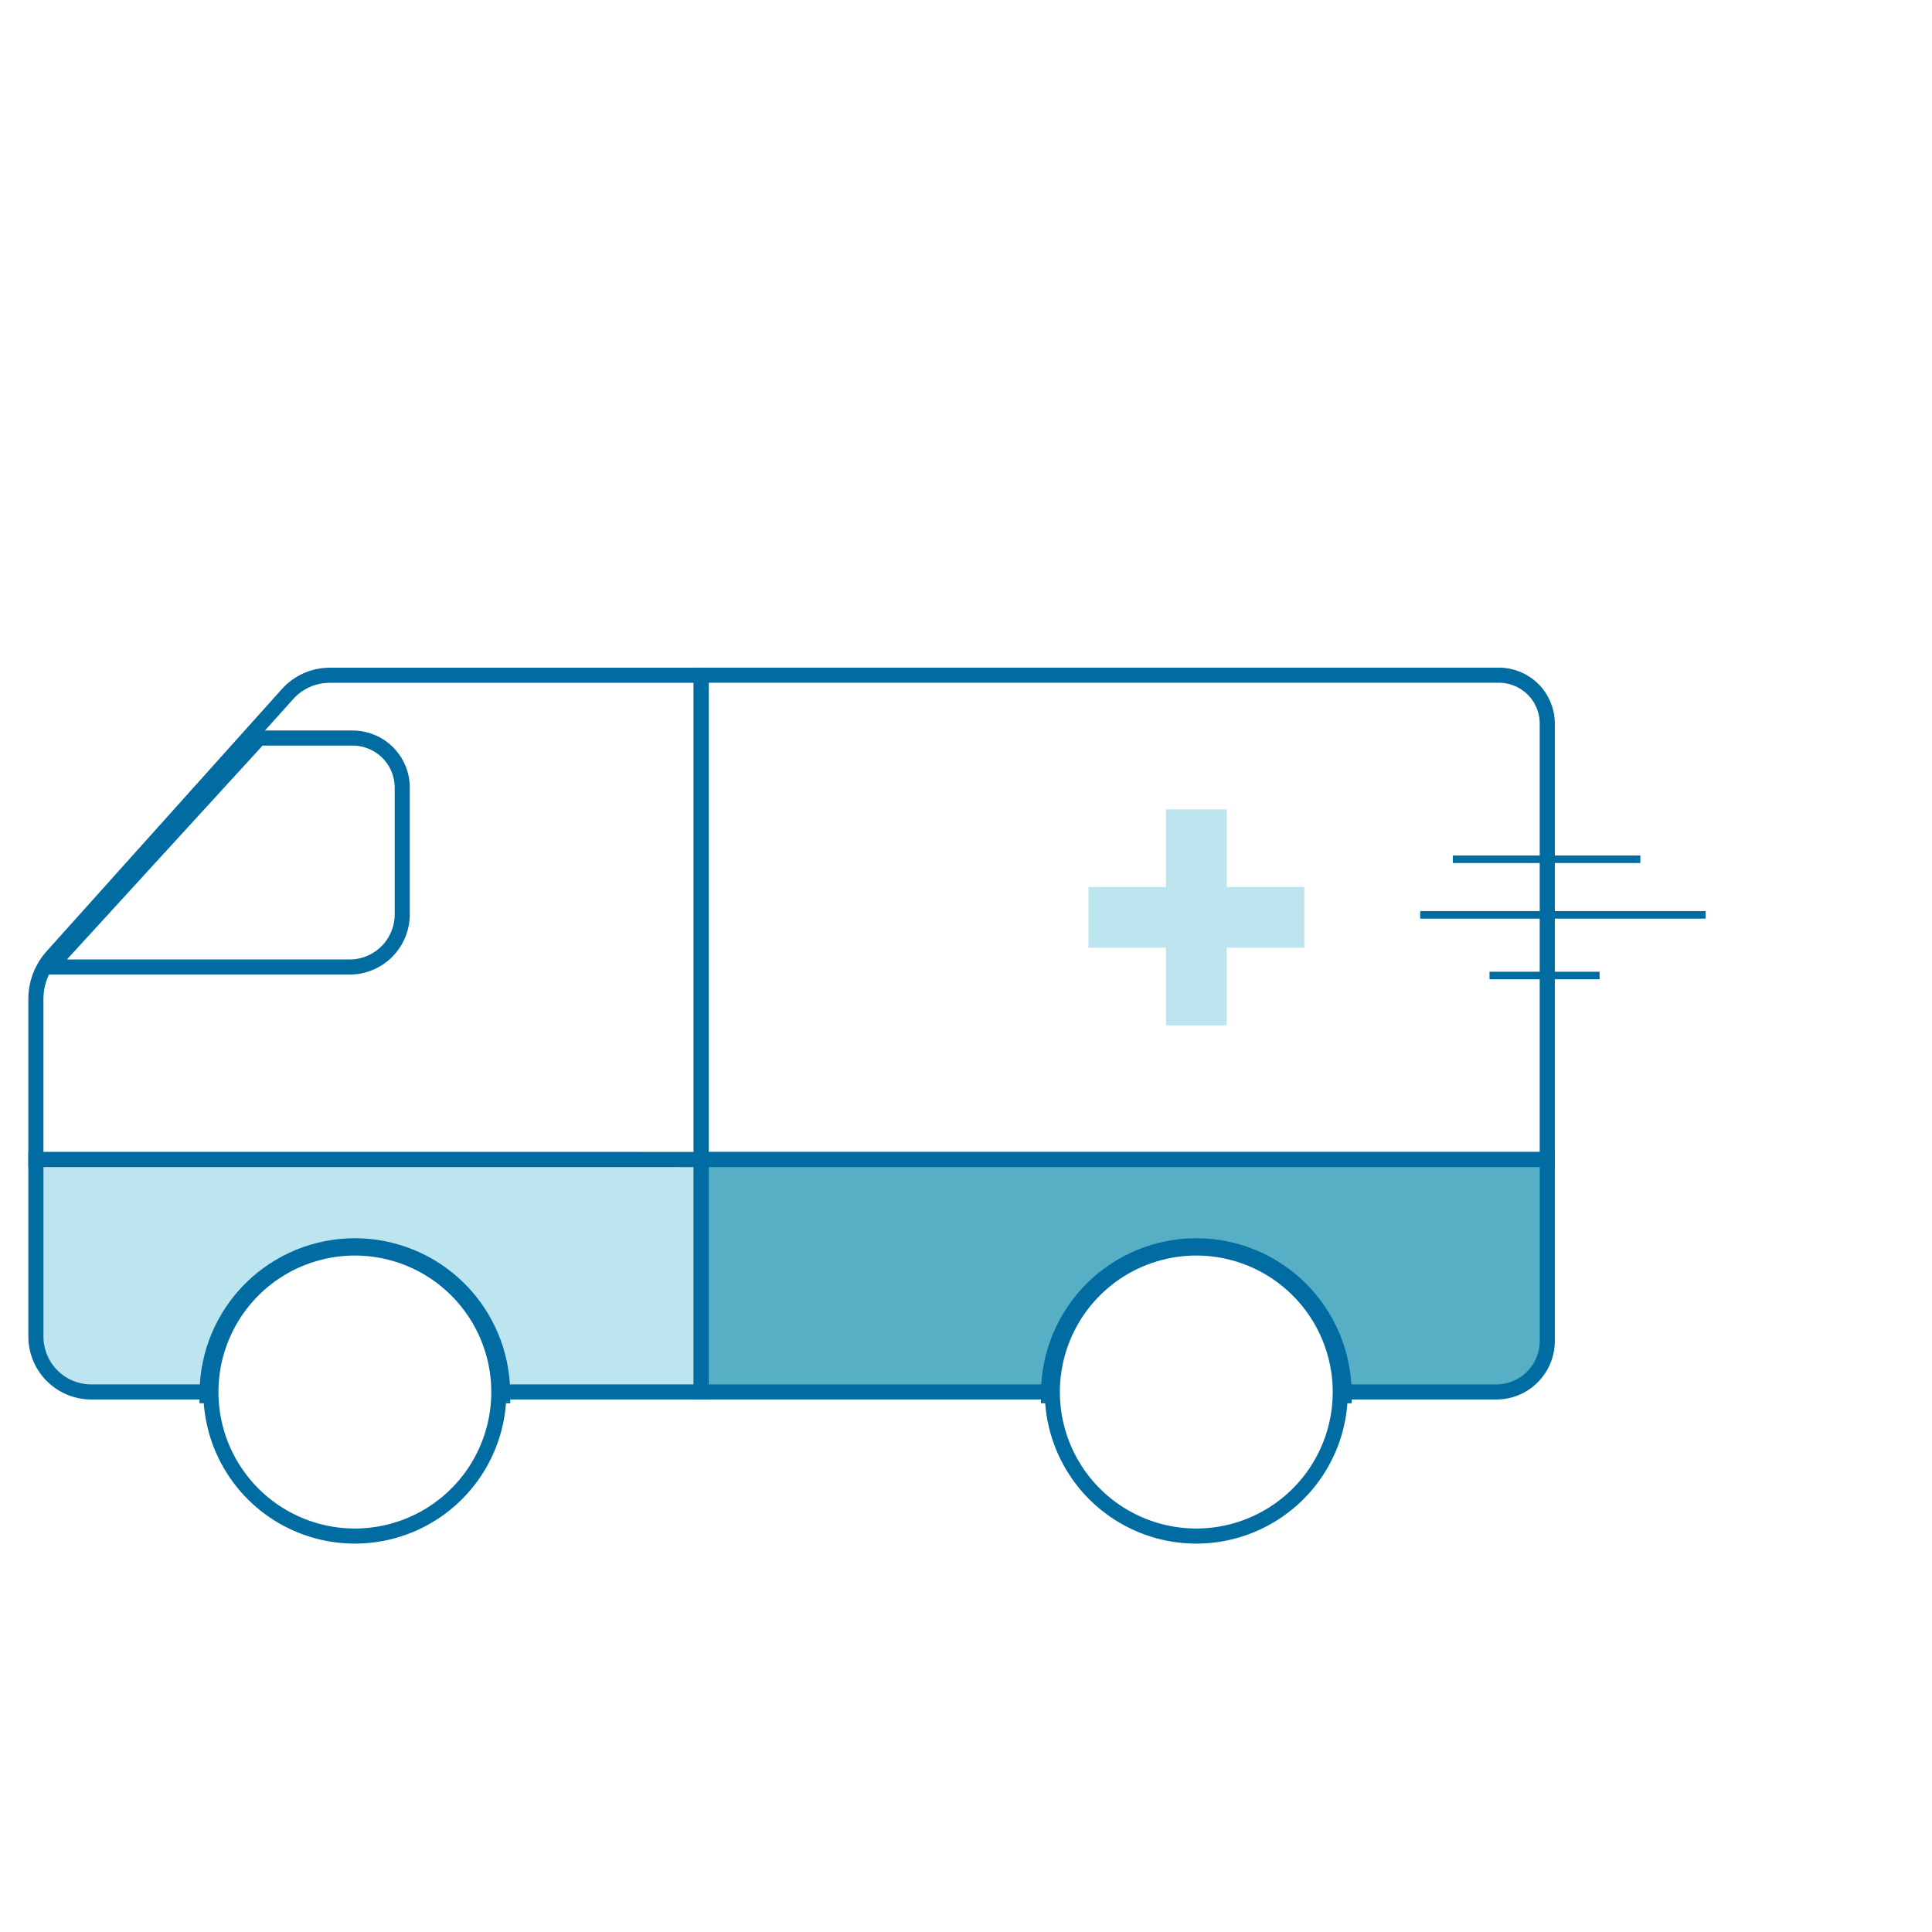 <svg width="256" height="256" viewBox="0 0 256 256" fill="none" xmlns="http://www.w3.org/2000/svg">
<rect width="256" height="256" fill="white"/>
<path d="M4.755 153.648V132.365C4.755 130.281 5.525 128.27 6.917 126.719L38.104 91.963C38.806 91.18 39.664 90.555 40.624 90.126C41.584 89.698 42.623 89.477 43.673 89.476H92.918V153.658L4.755 153.648Z" fill="white" stroke="#006CA1" stroke-width="2" stroke-miterlimit="10"/>
<path d="M205.021 95.862V153.638H92.915V89.466H198.618C200.313 89.468 201.94 90.143 203.14 91.341C204.34 92.54 205.016 94.165 205.021 95.862V95.862Z" fill="white" stroke="#006CA1" stroke-width="2" stroke-miterlimit="10"/>
<path d="M92.915 153.648V184.441H66.1C66.043 179.417 64.008 174.619 60.436 171.086C56.865 167.554 52.045 165.573 47.023 165.573C42.001 165.573 37.181 167.554 33.609 171.086C30.038 174.619 28.003 179.417 27.946 184.441H12.095C10.15 184.441 8.285 183.669 6.909 182.295C5.533 180.92 4.758 179.056 4.755 177.111V153.645L92.915 153.648Z" fill="#BCE5EF" stroke="#006CA1" stroke-width="2" stroke-miterlimit="10"/>
<path d="M53.299 104.253V121.271C53.267 123.122 52.501 124.885 51.171 126.172C49.84 127.459 48.053 128.165 46.203 128.135H6.597L34.349 97.798H46.622C48.363 97.77 50.044 98.433 51.295 99.644C52.547 100.854 53.268 102.512 53.299 104.253V104.253Z" fill="white" stroke="#006CA1" stroke-width="2" stroke-miterlimit="10"/>
<path d="M66.1 184.441H27.945C28.002 179.417 30.037 174.619 33.609 171.086C37.18 167.554 42 165.573 47.022 165.573C52.045 165.573 56.864 167.554 60.436 171.086C64.007 174.619 66.042 179.417 66.1 184.441V184.441Z" fill="#57AFC5" stroke="#006CA1" stroke-width="3" stroke-miterlimit="10"/>
<path d="M205.021 153.648V177.708C205.017 179.495 204.304 181.208 203.039 182.471C201.774 183.733 200.059 184.442 198.273 184.441H177.594C177.594 179.38 175.584 174.526 172.006 170.947C168.429 167.368 163.576 165.357 158.517 165.357C153.457 165.357 148.605 167.368 145.027 170.947C141.45 174.526 139.44 179.38 139.44 184.441H92.915V153.648H205.021Z" fill="#57AFC5" stroke="#006CA1" stroke-width="2" stroke-miterlimit="10"/>
<path d="M177.594 184.441H139.439C139.497 179.417 141.531 174.619 145.103 171.086C148.674 167.554 153.494 165.573 158.517 165.573C163.539 165.573 168.359 167.554 171.93 171.086C175.502 174.619 177.536 179.417 177.594 184.441V184.441Z" fill="#57AFC5" stroke="#006CA1" stroke-width="3" stroke-miterlimit="10"/>
<path d="M66.1 184.441C66.102 188.216 64.985 191.906 62.89 195.046C60.795 198.186 57.817 200.634 54.331 202.08C50.846 203.526 47.01 203.906 43.309 203.171C39.607 202.436 36.207 200.62 33.537 197.952C30.868 195.284 29.049 191.884 28.312 188.182C27.574 184.48 27.95 180.643 29.393 177.155C30.835 173.667 33.279 170.685 36.416 168.586C39.553 166.488 43.241 165.367 47.014 165.366C52.073 165.365 56.926 167.374 60.505 170.951C64.084 174.528 66.096 179.38 66.1 184.441V184.441Z" fill="white" stroke="#006CA1" stroke-width="2" stroke-miterlimit="10"/>
<path d="M177.594 184.441C177.596 188.217 176.479 191.908 174.383 195.048C172.287 198.188 169.308 200.636 165.821 202.081C162.335 203.527 158.498 203.906 154.796 203.17C151.094 202.434 147.694 200.616 145.025 197.946C142.357 195.276 140.539 191.875 139.804 188.172C139.068 184.469 139.446 180.631 140.892 177.143C142.337 173.655 144.784 170.674 147.923 168.578C151.062 166.482 154.752 165.364 158.526 165.366C163.582 165.368 168.431 167.379 172.006 170.956C175.582 174.532 177.592 179.383 177.594 184.441V184.441Z" fill="white" stroke="#006CA1" stroke-width="2" stroke-miterlimit="10"/>
<path d="M172.823 117.529H162.544V107.247H154.499V117.529H144.223V125.577H154.501V135.86H162.547V125.577H172.823V117.529Z" fill="#BCE5EF"/>
<path d="M192.503 113.854H217.353" stroke="#006CA1" stroke-miterlimit="10"/>
<path d="M188.181 121.224H225.997" stroke="#006CA1" stroke-miterlimit="10"/>
<path d="M197.367 129.26H211.953" stroke="#006CA1" stroke-miterlimit="10"/>
</svg>
